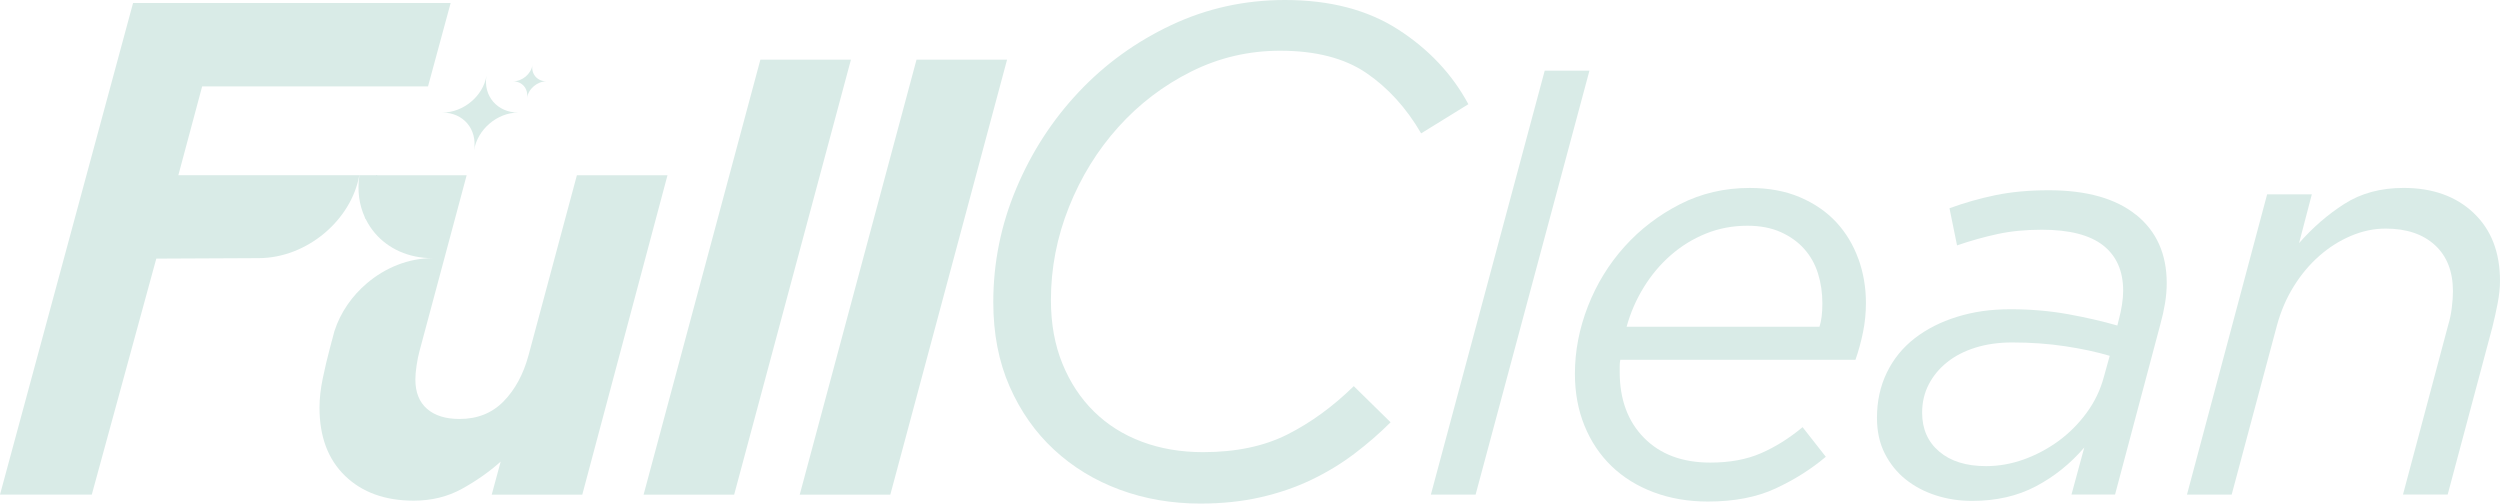 <?xml version="1.0" encoding="UTF-8"?>
<svg xmlns="http://www.w3.org/2000/svg" id="Livello_2" data-name="Livello 2" viewBox="0 0 770.82 155.27">
  <defs>
    <style>
      .cls-1 {
        fill: #d9ebe7;
      }
    </style>
  </defs>
  <g id="Livello_1-2" data-name="Livello 1">
    <g>
      <g>
        <path class="cls-1" d="M344.8,39.19c6.42-7.14,13.92-12.85,22.49-17.13,8.57-4.28,17.71-6.42,27.41-6.42,10.99,0,19.85,2.29,26.56,6.85,6.71,4.57,12.35,10.78,16.92,18.63l14.56-8.99c-4.99-9.28-12.21-16.95-21.63-23.02-9.42-6.07-21.06-9.11-34.91-9.11-12.42,0-24.09,2.57-35.01,7.71-10.92,5.14-20.46,12.03-28.59,20.67-8.14,8.64-14.56,18.55-19.27,29.77-4.71,11.2-7.07,22.88-7.07,35.01,0,9.71,1.68,18.38,5.04,26.02,3.35,7.63,7.92,14.13,13.71,19.49,5.78,5.35,12.52,9.46,20.23,12.31,7.71,2.85,15.99,4.28,24.84,4.28,6.71,0,12.88-.64,18.53-1.93,5.64-1.28,10.85-3.07,15.63-5.35,4.78-2.28,9.21-4.96,13.28-8.03,4.07-3.08,7.81-6.32,11.24-9.75l-11.35-11.14c-6.42,6.29-13.24,11.25-20.45,14.89-7.21,3.64-15.89,5.46-26.02,5.46-6.85,0-13.13-1.07-18.85-3.21s-10.64-5.24-14.78-9.31c-4.14-4.07-7.38-8.99-9.74-14.78s-3.54-12.32-3.54-19.6c0-9.85,1.86-19.41,5.57-28.7,3.71-9.28,8.78-17.48,15.21-24.63Z"></path>
        <path class="cls-1" d="M476.28,21.78l-35.1,130.71h13.79l35.1-130.71h-13.79Z"></path>
        <path class="cls-1" d="M572.97,79.79c-1.55-4.3-3.82-8.06-6.8-11.28-2.99-3.22-6.72-5.78-11.2-7.7-4.47-1.9-9.64-2.86-15.49-2.86-7.76,0-14.92,1.67-21.48,5.01-6.56,3.35-12.27,7.7-17.1,13.07-4.83,5.37-8.59,11.49-11.28,18.36-2.68,6.86-4.03,13.82-4.03,20.85,0,5.85.99,11.2,2.96,16.03,1.97,4.84,4.75,8.99,8.33,12.45,3.58,3.46,7.91,6.15,12.98,8.05,5.07,1.91,10.66,2.87,16.74,2.87,8.12,0,15.07-1.34,20.86-4.03,5.79-2.69,10.96-5.94,15.49-9.77l-7.16-9.13c-4.18,3.47-8.47,6.15-12.89,8.06-4.41,1.91-9.6,2.86-15.57,2.86-8.59,0-15.4-2.53-20.41-7.61-5.01-5.07-7.52-11.85-7.52-20.32v-1.79c0-.72.06-1.37.18-1.97h72.51c.96-2.74,1.73-5.58,2.33-8.51.6-2.92.9-5.94.9-9.05,0-4.77-.78-9.3-2.33-13.6ZM560.97,100.74h-59.44c1.19-4.33,2.96-8.38,5.29-12.16,2.32-3.78,5.1-7.08,8.33-9.9,3.22-2.82,6.83-5.04,10.83-6.66,4-1.62,8.27-2.42,12.81-2.42,3.94,0,7.37.66,10.3,1.98,2.92,1.32,5.34,3.06,7.25,5.23,1.91,2.16,3.32,4.68,4.21,7.56.9,2.89,1.34,5.95,1.34,9.19,0,3-.3,5.4-.9,7.2Z"></path>
        <path class="cls-1" d="M658.64,66.27c-6.27-5.07-15.25-7.61-26.95-7.61-6.08,0-11.57.51-16.47,1.52-4.89,1.02-9.6,2.36-14.14,4.03l2.33,11.45c4.17-1.43,8.33-2.6,12.45-3.49,4.11-.9,8.68-1.34,13.7-1.34,8.47,0,14.77,1.61,18.89,4.83,4.11,3.23,6.18,7.88,6.18,13.97,0,1.31-.12,2.74-.36,4.29-.24,1.56-.54,2.99-.9,4.3l-.53,2.15c-4.54-1.31-9.61-2.48-15.22-3.5-5.61-1.01-11.52-1.52-17.72-1.52s-11.46.78-16.47,2.33c-5.01,1.55-9.37,3.76-13.07,6.62-3.7,2.87-6.56,6.39-8.59,10.57-2.03,4.18-3.05,8.83-3.05,13.96,0,4.18.81,7.85,2.42,11.02,1.61,3.16,3.76,5.82,6.44,7.97,2.69,2.14,5.79,3.79,9.31,4.92,3.52,1.14,7.25,1.7,11.19,1.7,7.4,0,13.94-1.49,19.61-4.48,5.67-2.98,10.66-6.98,14.95-11.99l-3.94,14.5h13.43l13.96-52.46c.6-2.15,1.08-4.3,1.44-6.45.35-2.14.53-4.23.53-6.26,0-8.95-3.13-15.97-9.4-21.04ZM648.7,116.13c-1.07,4.06-2.86,7.79-5.37,11.19-2.51,3.41-5.41,6.3-8.69,8.69-3.28,2.39-6.84,4.27-10.65,5.65-3.83,1.37-7.7,2.06-11.64,2.06-6.09,0-10.9-1.49-14.42-4.48-3.52-2.98-5.28-6.98-5.28-11.99,0-3.22.69-6.15,2.06-8.77,1.37-2.63,3.26-4.89,5.65-6.8,2.38-1.91,5.28-3.41,8.68-4.48,3.4-1.07,7.2-1.61,11.38-1.61,5.72,0,11.15.39,16.29,1.16,5.12.77,9.72,1.76,13.78,2.96l-1.79,6.44Z"></path>
        <path class="cls-1" d="M762.67,65.64c-5.44-5.13-12.63-7.7-21.58-7.7-7.04,0-13.13,1.64-18.26,4.93-5.13,3.28-9.79,7.32-13.96,12.09l3.93-15.04h-13.78l-24.71,92.57h13.78l13.96-52.17c1.2-4.4,2.93-8.42,5.2-12.06,2.26-3.63,4.89-6.76,7.87-9.37,2.98-2.62,6.24-4.68,9.76-6.17,3.52-1.49,7.08-2.24,10.66-2.24,6.44,0,11.51,1.7,15.22,5.1,3.69,3.39,5.55,8.13,5.55,14.2,0,1.55-.12,3.27-.36,5.17-.24,1.91-.6,3.64-1.08,5.18l-13.96,52.35h13.78l13.77-51.57c.6-2.38,1.14-4.83,1.63-7.34.48-2.5.73-4.83.73-6.98,0-8.83-2.72-15.81-8.15-20.94Z"></path>
      </g>
      <g>
        <path class="cls-1" d="M110.82,54.02c-.72,4.73-.08,9.15,1.66,12.96.09.2.19.4.29.6l3.59-13.55h0s-5.53-.01-5.53-.01ZM79.75,79.59c7.39,0,14.6-2.93,20.25-7.66,5.52-4.63,9.54-10.95,10.79-17.91h-55.8l7.34-27.38h69.64l6.98-25.72H41.03L0,152.5h28.3l19.89-72.76"></path>
        <path class="cls-1" d="M177.87,54.04l-14.89,55.44c-1.59,5.89-4.16,10.65-7.71,14.27-3.55,3.63-8.08,5.43-13.59,5.43-4.29,0-7.63-1.04-10.02-3.13-2.39-2.08-3.59-5.09-3.59-9.02,0-1.23.12-2.67.37-4.33.24-1.66.55-3.17.92-4.52l14.52-54.14h-27.93l-3.46,12.95c.09.2.19.4.29.6.77,1.57,1.74,3.03,2.87,4.35,4.07,4.73,10.29,7.66,17.69,7.66-7.39,0-14.57,2.94-20.2,7.73-4.58,3.87-8.16,8.99-10.01,14.72-.02.02-.03.06-.03.08l-.76,2.9-.12.44-.4,1.48c-.85,3.19-1.63,6.41-2.29,9.65-.68,3.24-1.02,6.28-1.02,9.1,0,8.94,2.63,15.95,7.9,21.04,5.27,5.08,12.32,7.63,21.13,7.63,5.51,0,10.48-1.22,14.89-3.65,4.4-2.43,8.39-5.22,11.94-8.39l-2.76,10.19h27.92l26.27-98.47h-27.92Z"></path>
        <path class="cls-1" d="M234.45,18.39l-36.01,134.12h27.92l36.01-134.12h-27.92Z"></path>
        <path class="cls-1" d="M282.59,18.39l-36.01,134.12h27.93l36-134.12h-27.92Z"></path>
      </g>
      <path class="cls-1" d="M102.2,105.45l.12-.44c-.09.4-.17.79-.23,1.18.04-.24.08-.5.11-.74Z"></path>
      <path class="cls-1" d="M159.79,34.71c-3.23,0-6.36,1.28-8.82,3.37-2.47,2.09-4.27,5-4.81,8.24.54-3.24-.29-6.15-2.06-8.24-1.76-2.09-4.46-3.37-7.69-3.37,3.23,0,6.37-1.28,8.84-3.34,2.45-2.05,4.23-4.88,4.74-7.98-.52,3.1.31,5.92,2.08,7.98,1.78,2.06,4.49,3.34,7.72,3.34Z"></path>
      <path class="cls-1" d="M168.49,25.08c-1.42,0-2.81.57-3.89,1.49-1.09.92-1.89,2.21-2.12,3.64.24-1.43-.13-2.71-.91-3.64-.78-.92-1.97-1.49-3.39-1.49,1.42,0,2.81-.56,3.9-1.48,1.08-.91,1.87-2.15,2.09-3.52-.23,1.37.14,2.61.92,3.52.78.91,1.98,1.48,3.41,1.48Z"></path>
    </g>
  </g>
</svg>
